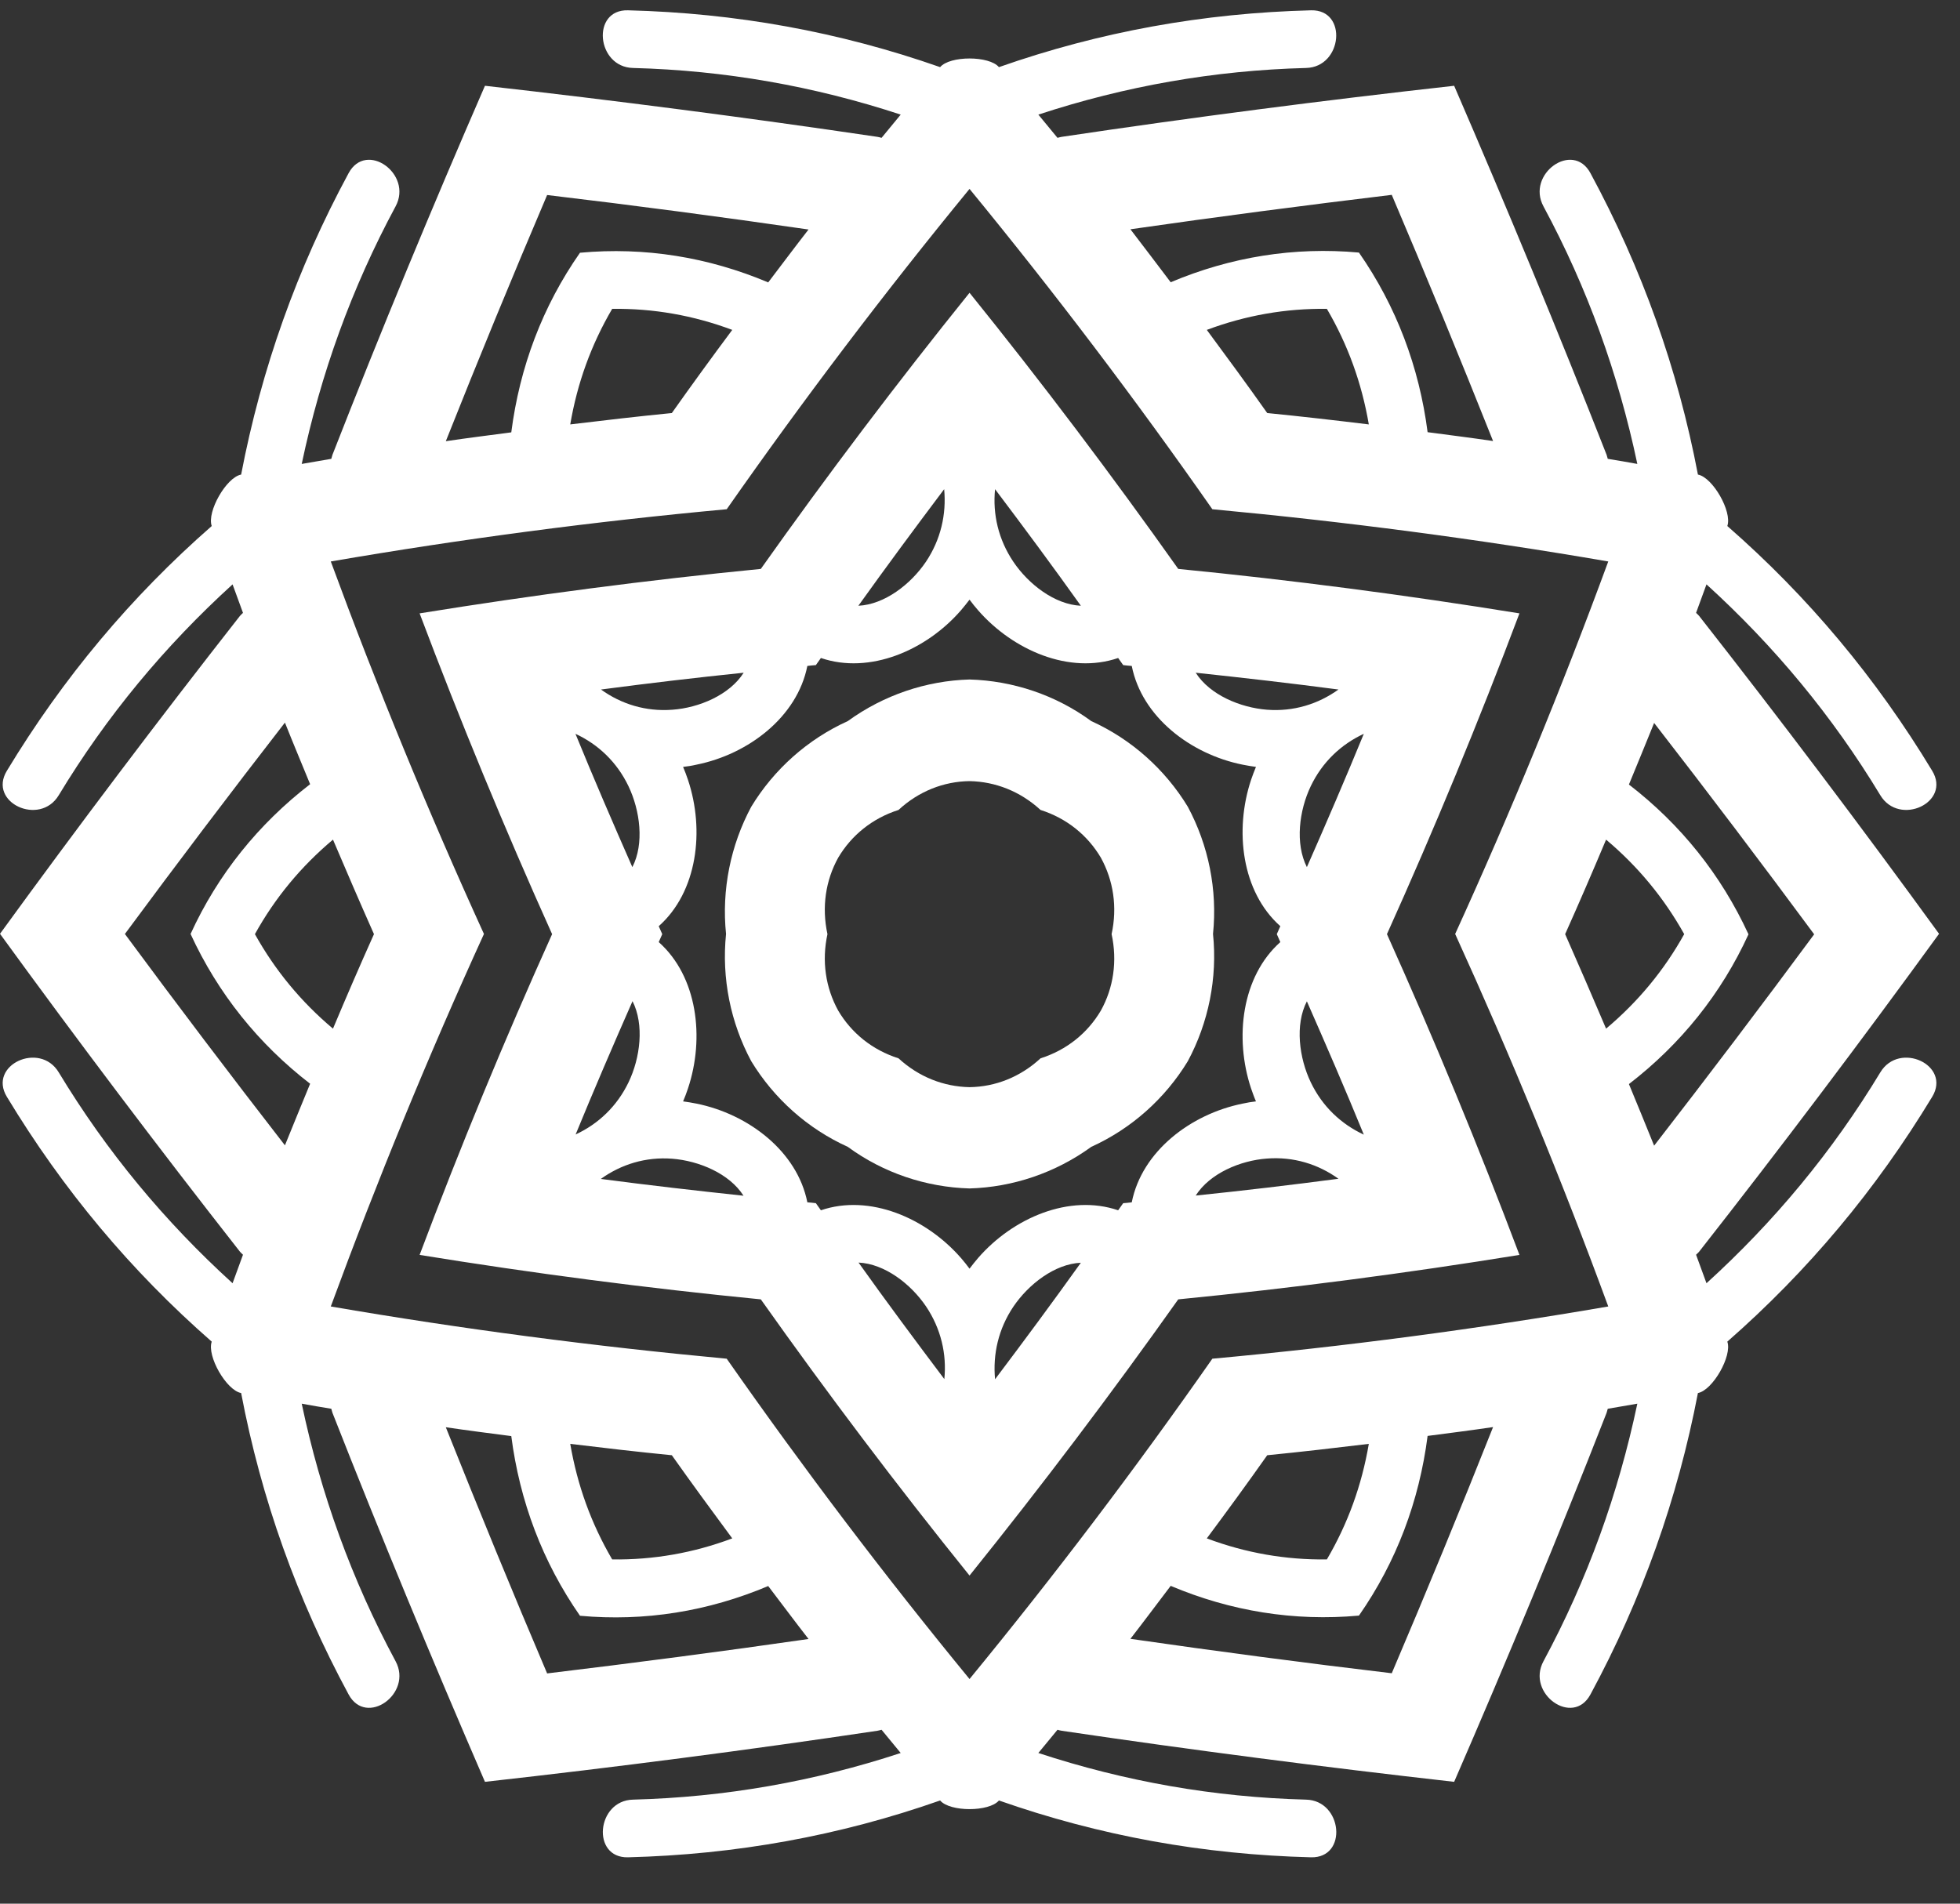 <?xml version="1.0" encoding="UTF-8"?> <svg xmlns="http://www.w3.org/2000/svg" width="35" height="34" viewBox="0 0 35 34" fill="none"><rect x="0" y="0" width="35" height="34" fill="#333333" stroke="none"/> <g clip-path="url(#clip0_28_1844)"> <path d="M17.313 5.229C16.021 6.834 14.779 8.477 13.586 10.161C11.547 10.361 9.517 10.628 7.493 10.955C8.222 12.888 9.01 14.797 9.859 16.684C9.01 18.569 8.222 20.477 7.493 22.413C9.514 22.741 11.547 23.007 13.586 23.207C14.779 24.892 16.021 26.537 17.313 28.14C18.605 26.534 19.847 24.889 21.04 23.207C23.079 23.007 25.109 22.741 27.133 22.413C26.404 20.48 25.616 18.572 24.767 16.684C25.616 14.8 26.404 12.891 27.133 10.955C25.112 10.628 23.079 10.361 21.04 10.161C19.847 8.477 18.605 6.831 17.313 5.229ZM16.534 10.034C16.264 10.434 15.796 10.797 15.328 10.819C15.829 10.119 16.342 9.425 16.86 8.737C16.902 9.185 16.8 9.637 16.534 10.034ZM11.223 14.042C11.43 14.475 11.508 15.069 11.292 15.487C10.944 14.697 10.603 13.906 10.276 13.106C10.681 13.294 11.016 13.609 11.223 14.042ZM12.003 20.695C12.48 20.732 13.025 20.959 13.277 21.356C12.426 21.265 11.577 21.168 10.729 21.056C11.091 20.796 11.529 20.659 12.003 20.695ZM18.096 23.337C18.366 22.938 18.833 22.574 19.301 22.553C18.8 23.253 18.288 23.946 17.769 24.634C17.727 24.186 17.829 23.734 18.096 23.337ZM23.406 19.329C23.199 18.896 23.121 18.302 23.337 17.884C23.685 18.675 24.027 19.465 24.354 20.265C23.949 20.077 23.613 19.762 23.406 19.329ZM22.626 12.676C22.15 12.639 21.604 12.412 21.352 12.015C22.204 12.106 23.052 12.203 23.901 12.315C23.538 12.576 23.1 12.712 22.626 12.676ZM17.769 8.737C18.288 9.425 18.8 10.116 19.301 10.819C18.833 10.797 18.366 10.434 18.096 10.034C17.829 9.637 17.724 9.185 17.769 8.737ZM10.732 12.315C11.58 12.203 12.429 12.103 13.28 12.015C13.028 12.412 12.483 12.642 12.006 12.676C11.532 12.712 11.094 12.576 10.732 12.315ZM10.279 20.262C10.606 19.465 10.947 18.672 11.295 17.881C11.508 18.302 11.433 18.893 11.226 19.326C11.019 19.759 10.684 20.074 10.279 20.262ZM16.863 24.631C16.345 23.943 15.832 23.253 15.331 22.55C15.799 22.571 16.267 22.934 16.537 23.334C16.803 23.731 16.908 24.183 16.863 24.631ZM23.901 21.053C23.052 21.165 22.204 21.265 21.352 21.353C21.604 20.956 22.15 20.726 22.626 20.692C23.1 20.656 23.538 20.792 23.901 21.053ZM24.354 13.106C24.027 13.903 23.685 14.697 23.337 15.487C23.124 15.066 23.199 14.475 23.406 14.042C23.613 13.609 23.949 13.294 24.354 13.106ZM14.569 11.879C14.6 11.836 14.63 11.794 14.659 11.752C15.529 12.049 16.537 11.618 17.16 10.9C17.214 10.837 17.265 10.773 17.313 10.71C17.361 10.773 17.412 10.84 17.466 10.9C18.093 11.618 19.1 12.049 19.967 11.752C19.997 11.794 20.027 11.836 20.057 11.879C20.108 11.885 20.159 11.891 20.21 11.894C20.39 12.803 21.259 13.47 22.189 13.657C22.27 13.672 22.351 13.688 22.428 13.697C22.395 13.773 22.369 13.848 22.341 13.927C22.039 14.833 22.174 15.93 22.863 16.542C22.842 16.59 22.821 16.636 22.8 16.684C22.821 16.733 22.842 16.778 22.863 16.826C22.174 17.439 22.039 18.535 22.341 19.441C22.369 19.52 22.395 19.596 22.428 19.671C22.348 19.68 22.27 19.693 22.189 19.711C21.259 19.899 20.39 20.565 20.21 21.474C20.159 21.48 20.108 21.486 20.057 21.489C20.027 21.532 19.997 21.574 19.967 21.616C19.097 21.32 18.09 21.75 17.466 22.468C17.412 22.532 17.361 22.595 17.313 22.659C17.265 22.595 17.214 22.529 17.16 22.468C16.534 21.75 15.526 21.32 14.659 21.616C14.63 21.574 14.6 21.532 14.569 21.489C14.518 21.483 14.468 21.477 14.417 21.474C14.237 20.565 13.367 19.899 12.438 19.711C12.357 19.696 12.276 19.68 12.198 19.671C12.231 19.596 12.258 19.52 12.285 19.441C12.588 18.535 12.453 17.439 11.763 16.826C11.784 16.778 11.805 16.733 11.826 16.684C11.805 16.636 11.784 16.59 11.763 16.542C12.453 15.93 12.588 14.833 12.285 13.927C12.258 13.848 12.231 13.773 12.198 13.697C12.279 13.688 12.357 13.676 12.438 13.657C13.367 13.47 14.237 12.803 14.417 11.894C14.468 11.888 14.518 11.882 14.569 11.879Z" fill="white"></path> <path d="M16.788 1.199C14.983 0.566 13.136 0.233 11.214 0.184C10.555 0.166 10.65 1.199 11.304 1.214C12.944 1.257 14.537 1.538 16.084 2.047C15.97 2.187 15.856 2.323 15.742 2.462C15.718 2.456 15.694 2.447 15.667 2.444C13.337 2.099 10.998 1.796 8.66 1.532C7.712 3.711 6.803 5.907 5.937 8.122C5.928 8.146 5.925 8.17 5.916 8.195C5.739 8.225 5.565 8.255 5.388 8.286C5.727 6.677 6.279 5.144 7.064 3.686C7.376 3.108 6.54 2.508 6.225 3.093C5.304 4.798 4.669 6.583 4.306 8.476C4.042 8.525 3.691 9.14 3.781 9.395C2.339 10.658 1.127 12.106 0.123 13.766C-0.222 14.333 0.711 14.766 1.049 14.203C1.904 12.788 2.944 11.537 4.153 10.437C4.216 10.606 4.276 10.776 4.339 10.946C4.321 10.964 4.303 10.979 4.285 11C2.822 12.867 1.394 14.76 0 16.678C1.394 18.596 2.822 20.489 4.285 22.356C4.303 22.377 4.321 22.392 4.339 22.41C4.276 22.58 4.216 22.75 4.153 22.919C2.944 21.82 1.904 20.568 1.049 19.153C0.711 18.59 -0.222 19.023 0.123 19.59C1.124 21.247 2.336 22.698 3.781 23.962C3.691 24.219 4.042 24.831 4.306 24.88C4.666 26.773 5.304 28.558 6.225 30.263C6.54 30.848 7.376 30.248 7.064 29.67C6.279 28.212 5.727 26.679 5.388 25.07C5.565 25.101 5.739 25.134 5.916 25.161C5.925 25.186 5.928 25.21 5.937 25.234C6.806 27.446 7.715 29.642 8.66 31.824C11.001 31.563 13.337 31.26 15.667 30.912C15.694 30.909 15.715 30.9 15.742 30.894C15.856 31.033 15.97 31.172 16.084 31.309C14.537 31.818 12.944 32.099 11.304 32.142C10.65 32.157 10.557 33.187 11.214 33.172C13.136 33.123 14.986 32.79 16.788 32.157C16.962 32.363 17.664 32.363 17.838 32.157C19.64 32.79 21.49 33.123 23.412 33.172C24.072 33.187 23.976 32.157 23.322 32.142C21.682 32.099 20.09 31.818 18.542 31.309C18.656 31.169 18.77 31.033 18.884 30.894C18.908 30.9 18.932 30.909 18.959 30.912C21.289 31.257 23.628 31.56 25.967 31.824C26.914 29.645 27.823 27.449 28.689 25.234C28.698 25.21 28.701 25.186 28.71 25.161C28.887 25.131 29.061 25.101 29.238 25.07C28.899 26.679 28.347 28.212 27.562 29.67C27.25 30.248 28.087 30.848 28.401 30.263C29.322 28.558 29.957 26.773 30.32 24.88C30.584 24.831 30.935 24.216 30.845 23.962C32.287 22.698 33.499 21.25 34.503 19.59C34.848 19.023 33.916 18.59 33.577 19.153C32.722 20.568 31.682 21.82 30.473 22.919C30.41 22.75 30.35 22.58 30.287 22.41C30.305 22.392 30.323 22.377 30.341 22.356C31.805 20.489 33.232 18.596 34.626 16.678C33.232 14.76 31.805 12.867 30.341 11C30.323 10.979 30.305 10.964 30.287 10.946C30.35 10.776 30.41 10.606 30.473 10.437C31.682 11.537 32.722 12.788 33.577 14.203C33.916 14.766 34.848 14.333 34.503 13.766C33.502 12.109 32.29 10.658 30.845 9.395C30.935 9.137 30.584 8.525 30.32 8.476C29.96 6.583 29.322 4.798 28.401 3.093C28.087 2.508 27.25 3.108 27.562 3.686C28.347 5.144 28.899 6.677 29.238 8.286C29.061 8.255 28.887 8.222 28.71 8.195C28.701 8.17 28.698 8.146 28.689 8.122C27.82 5.91 26.911 3.714 25.967 1.532C23.625 1.793 21.289 2.096 18.959 2.444C18.932 2.447 18.911 2.456 18.884 2.462C18.77 2.323 18.656 2.184 18.542 2.047C20.09 1.538 21.682 1.257 23.322 1.214C23.976 1.199 24.069 0.169 23.412 0.184C21.49 0.233 19.64 0.566 17.838 1.199C17.664 0.993 16.962 0.993 16.788 1.199ZM9.769 3.483C11.328 3.668 12.884 3.874 14.438 4.099C14.195 4.411 13.958 4.729 13.718 5.044C12.648 4.592 11.511 4.408 10.357 4.514C9.688 5.471 9.28 6.556 9.13 7.722C8.74 7.774 8.351 7.822 7.961 7.88C8.546 6.407 9.148 4.944 9.769 3.486V3.483ZM24.854 3.483C25.475 4.941 26.075 6.404 26.662 7.877C26.272 7.819 25.883 7.771 25.493 7.719C25.343 6.556 24.935 5.471 24.267 4.511C23.112 4.405 21.976 4.589 20.905 5.041C20.665 4.726 20.428 4.408 20.186 4.095C21.739 3.871 23.295 3.668 24.854 3.48V3.483ZM32.398 16.684C31.46 17.953 30.506 19.214 29.538 20.462C29.391 20.093 29.238 19.729 29.088 19.362C30.012 18.65 30.737 17.75 31.223 16.687C30.734 15.624 30.012 14.724 29.088 14.012C29.238 13.645 29.391 13.279 29.538 12.912C30.506 14.16 31.46 15.421 32.398 16.69V16.684ZM24.854 29.885C23.295 29.7 21.739 29.494 20.186 29.27C20.428 28.958 20.665 28.64 20.905 28.324C21.976 28.776 23.112 28.961 24.267 28.855C24.935 27.897 25.343 26.812 25.493 25.646C25.883 25.595 26.272 25.546 26.662 25.488C26.078 26.961 25.475 28.424 24.854 29.882V29.885ZM9.769 29.885C9.148 28.427 8.549 26.964 7.961 25.491C8.351 25.549 8.74 25.598 9.13 25.649C9.28 26.812 9.688 27.897 10.357 28.858C11.511 28.964 12.648 28.779 13.718 28.327C13.958 28.642 14.195 28.961 14.438 29.273C12.884 29.497 11.328 29.7 9.769 29.888V29.885ZM2.228 16.684C3.166 15.415 4.12 14.154 5.088 12.906C5.235 13.276 5.388 13.639 5.538 14.006C4.615 14.718 3.889 15.618 3.403 16.681C3.892 17.744 4.615 18.644 5.538 19.356C5.388 19.723 5.235 20.09 5.088 20.456C4.12 19.208 3.166 17.948 2.228 16.678V16.684ZM10.932 5.516C11.667 5.507 12.381 5.632 13.076 5.892C12.71 6.383 12.351 6.877 11.997 7.377C11.391 7.437 10.788 7.507 10.183 7.58C10.309 6.84 10.557 6.156 10.932 5.516ZM23.694 5.516C24.069 6.156 24.317 6.843 24.443 7.58C23.841 7.507 23.235 7.437 22.629 7.377C22.276 6.877 21.913 6.383 21.55 5.892C22.245 5.632 22.959 5.507 23.694 5.516ZM30.075 16.684C29.715 17.332 29.25 17.893 28.68 18.372C28.44 17.808 28.197 17.245 27.949 16.684C28.2 16.124 28.443 15.56 28.68 14.996C29.25 15.475 29.715 16.039 30.075 16.684ZM23.694 27.852C22.959 27.861 22.245 27.737 21.55 27.476C21.916 26.985 22.276 26.491 22.629 25.991C23.235 25.931 23.838 25.861 24.443 25.788C24.317 26.528 24.069 27.212 23.694 27.852ZM10.932 27.852C10.557 27.212 10.309 26.525 10.183 25.788C10.785 25.861 11.391 25.931 11.997 25.991C12.351 26.491 12.713 26.985 13.076 27.476C12.381 27.737 11.667 27.861 10.932 27.852ZM4.552 16.684C4.911 16.036 5.376 15.475 5.946 14.996C6.186 15.56 6.429 16.124 6.678 16.684C6.426 17.245 6.183 17.808 5.946 18.372C5.376 17.893 4.911 17.329 4.552 16.684ZM12.977 9.095C14.351 7.131 15.796 5.223 17.313 3.374C18.83 5.223 20.276 7.131 21.649 9.095C24.018 9.316 26.377 9.625 28.719 10.028C27.892 12.279 26.98 14.5 25.985 16.681C26.98 18.866 27.892 21.083 28.719 23.334C26.377 23.737 24.018 24.049 21.649 24.267C20.276 26.231 18.83 28.14 17.313 29.988C15.796 28.14 14.351 26.231 12.977 24.267C10.608 24.046 8.249 23.737 5.907 23.334C6.735 21.083 7.646 18.863 8.642 16.681C7.646 14.497 6.735 12.279 5.907 10.028C8.249 9.625 10.608 9.313 12.977 9.095Z" fill="white"></path> <path d="M17.313 12.136C16.539 12.158 15.778 12.415 15.139 12.879C14.422 13.203 13.82 13.742 13.415 14.409C13.046 15.097 12.884 15.893 12.965 16.681C12.884 17.472 13.046 18.266 13.415 18.953C13.82 19.62 14.422 20.159 15.139 20.483C15.775 20.95 16.539 21.204 17.313 21.226C18.087 21.204 18.848 20.947 19.487 20.483C20.203 20.159 20.806 19.62 21.211 18.953C21.58 18.266 21.742 17.469 21.661 16.681C21.742 15.89 21.58 15.097 21.211 14.409C20.806 13.742 20.203 13.203 19.487 12.879C18.851 12.412 18.087 12.158 17.313 12.136ZM16.045 14.466C16.404 14.133 16.851 13.957 17.313 13.951C17.775 13.96 18.218 14.133 18.581 14.466C19.049 14.615 19.421 14.918 19.658 15.318C19.883 15.727 19.955 16.202 19.85 16.684C19.955 17.166 19.883 17.645 19.658 18.05C19.421 18.451 19.049 18.753 18.581 18.902C18.221 19.235 17.775 19.411 17.313 19.417C16.851 19.408 16.407 19.235 16.045 18.902C15.577 18.753 15.205 18.451 14.968 18.05C14.743 17.642 14.671 17.166 14.776 16.684C14.671 16.202 14.743 15.724 14.968 15.318C15.205 14.918 15.577 14.615 16.045 14.466Z" fill="white"></path> </g> <defs> <clipPath id="clip0_28_1844"> <rect width="34.626" height="33" fill="white" transform="translate(0 0.184)"></rect> </clipPath> </defs> </svg> 